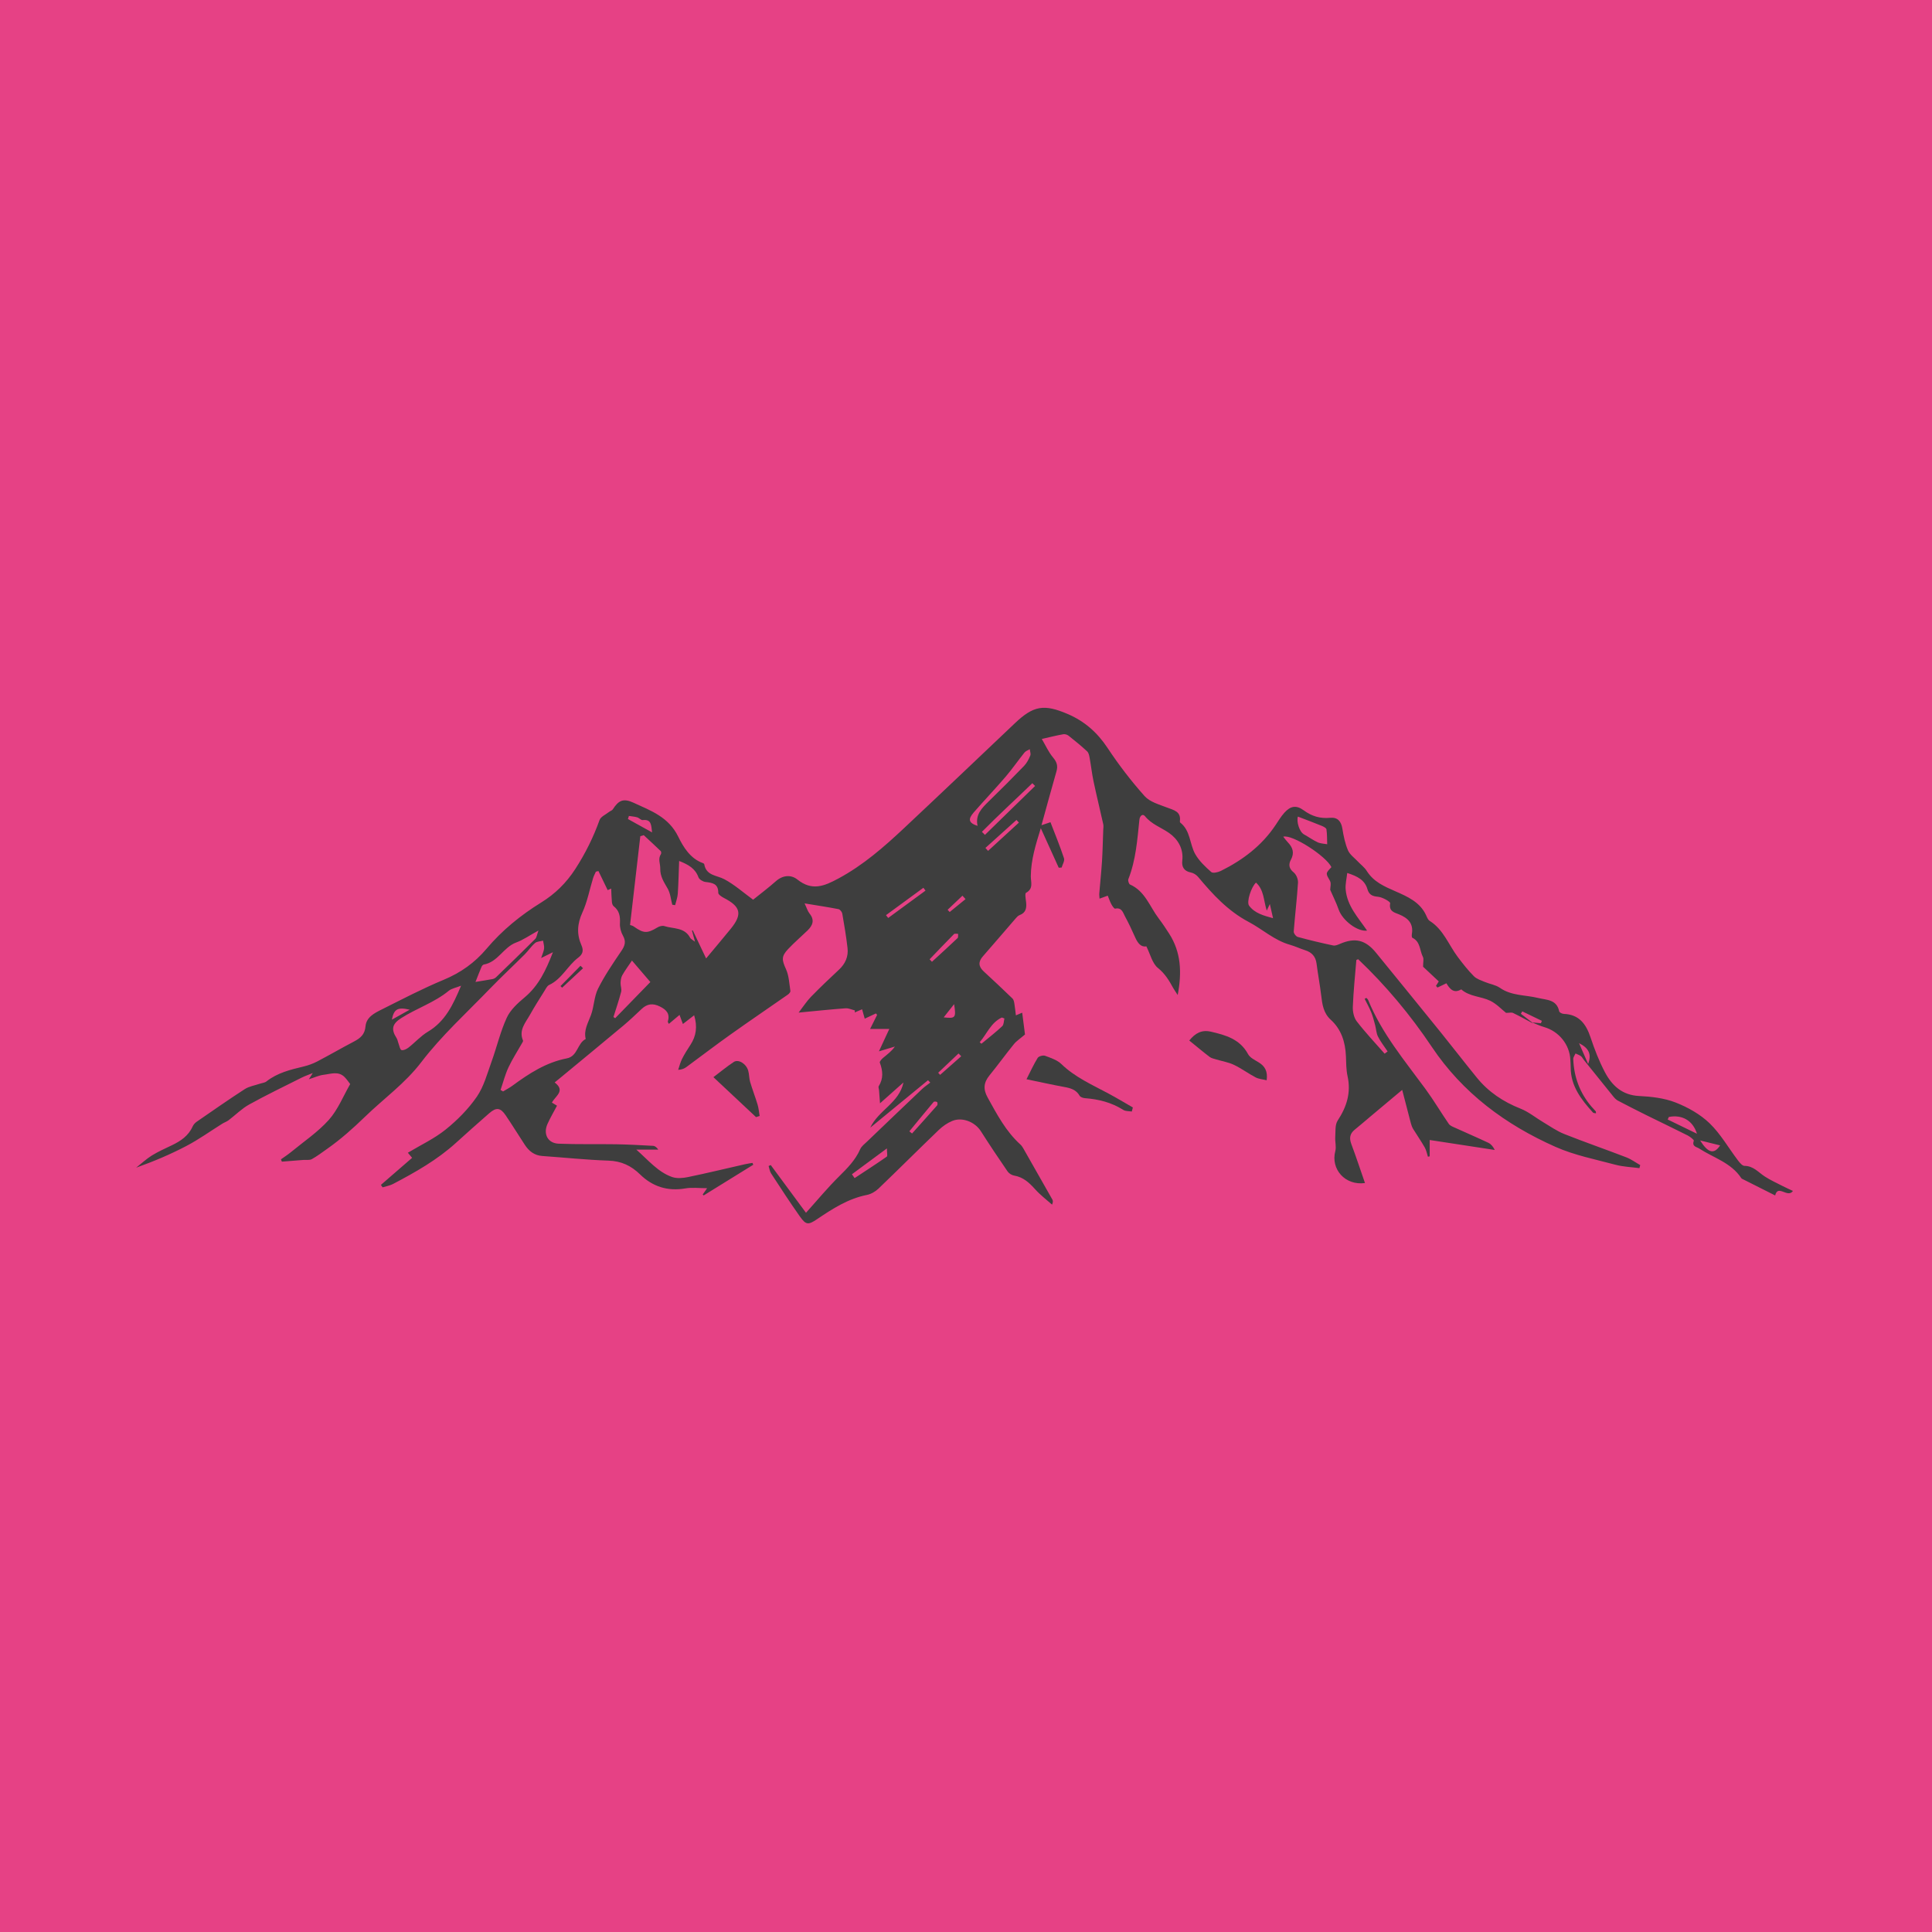 <?xml version="1.0" encoding="UTF-8"?><svg id="uuid-33cc02b1-4059-488d-bacf-5a9f41f0d5d9" xmlns="http://www.w3.org/2000/svg" viewBox="0 0 512 512"><g id="uuid-4bb7634c-affe-4a36-8cb9-5a5687036852"><rect width="512" height="512" fill="#e64185" stroke-width="0"/><path d="M406.07,271.11c-1.69-.9-3.37-1.83-5.09-2.66-.41-.2-1-.03-1.86-.03-1.16-.91-2.52-2.39-4.2-3.21-2.46-1.19-5.48-1.07-7.68-3.02-1.92,1.15-2.99-.02-3.93-1.61-.84.4-1.61.76-2.37,1.13-.13-.15-.26-.29-.39-.44.33-.53.66-1.06.74-1.18-1.62-1.52-3.16-2.96-4.16-3.9,0-1.27.23-2.05-.04-2.58-.88-1.71-.63-4.06-2.8-5.09-.17-.08-.19-.68-.13-1.01.47-2.81-1.06-4.24-3.42-5.2-1.27-.51-2.72-.81-2.33-2.94.07-.4-2.05-1.62-3.23-1.72-1.54-.13-2.38-.57-2.8-2.02-.7-2.4-2.63-3.42-5.35-4.28-.16,1.53-.54,2.95-.42,4.34.37,4.41,3.36,7.51,5.68,10.93-2.55.34-6.54-2.7-7.54-5.6-.61-1.76-1.47-3.44-2.23-5.2,0-.69.31-1.72-.06-2.37-1.14-2.01-1.24-1.95.38-3.65-1.44-2.96-10.4-8.75-12.77-8.07.43.53.78,1.04,1.2,1.47,1.33,1.37,1.82,2.81.83,4.64-.67,1.24-.54,2.33.75,3.37.68.55,1.19,1.81,1.13,2.72-.27,4.31-.8,8.61-1.13,12.92-.04.47.59,1.32,1.07,1.45,3.1.85,6.23,1.59,9.38,2.26.56.12,1.26-.19,1.84-.44,3.98-1.71,6.73-1.05,9.52,2.37,5.74,7.05,11.49,14.09,17.2,21.16,3.19,3.95,6.29,7.98,9.5,11.92,3.09,3.81,7.01,6.42,11.59,8.23,2.14.84,4,2.4,6.01,3.59,1.84,1.09,3.61,2.35,5.57,3.13,5.45,2.17,11,4.08,16.47,6.19,1.29.5,2.45,1.36,3.67,2.05-.07.27-.14.54-.21.81-2.1-.28-4.27-.35-6.3-.89-5.37-1.44-10.93-2.52-15.96-4.76-13.22-5.87-24.56-14.24-32.76-26.49-5.66-8.45-12.16-16.24-19.52-23.23-.26.13-.47.18-.48.24-.34,4.12-.77,8.24-.93,12.37-.05,1.29.28,2.88,1.04,3.86,2.3,2.98,4.9,5.73,7.39,8.57.26-.2.52-.4.79-.6-.86-1.3-1.85-2.54-2.55-3.93-.47-.92-.49-2.06-.77-3.09-.31-1.15-.6-2.31-1.05-3.4-.49-1.21-1.14-2.35-1.72-3.52.15-.08.31-.17.46-.25.16.19.39.35.48.57,3.58,8.81,9.64,16.02,15.18,23.57,2.19,2.99,4.08,6.2,6.19,9.26.35.5,1.1.77,1.7,1.04,2.92,1.33,5.87,2.59,8.77,3.96.72.34,1.27,1.02,1.7,1.9-5.67-.87-11.34-1.73-17.24-2.64v4.33c-.16.03-.32.07-.47.1-.27-.82-.42-1.72-.84-2.45-.95-1.67-2.06-3.26-3.07-4.9-.28-.46-.47-.99-.61-1.51-.74-2.79-1.45-5.59-2.3-8.85-3.12,2.62-5.79,4.85-8.46,7.09-1.37,1.15-2.72,2.33-4.11,3.45-1.31,1.05-1.49,2.25-.91,3.81,1.28,3.41,2.41,6.87,3.62,10.34-5.25.72-9.14-3.67-7.86-8.49.3-1.13-.1-2.43-.02-3.64.1-1.5-.1-3.3.65-4.44,2.4-3.66,3.58-7.39,2.61-11.77-.38-1.73-.35-3.56-.43-5.34-.17-3.71-1.21-7.05-4.04-9.62-1.91-1.74-2.23-4.03-2.51-6.41-.34-2.84-.87-5.65-1.24-8.49-.25-1.85-1.25-2.94-3.01-3.5-1.36-.43-2.67-1.06-4.04-1.45-4.14-1.17-7.27-4.12-10.93-6.05-5.57-2.95-9.53-7.31-13.42-11.95-.46-.55-1.23-1.03-1.93-1.16-1.81-.34-2.43-1.54-2.25-3.09.39-3.25-1.22-5.79-3.51-7.38-2.11-1.47-4.62-2.29-6.36-4.43-.63-.77-1.38-.12-1.49.92-.56,5.33-.93,10.69-2.93,15.75-.15.37.13,1.28.44,1.42,4.01,1.77,5.23,5.88,7.61,9,.99,1.3,1.9,2.67,2.78,4.05,3.13,4.89,3.39,10.19,2.25,16.24-.55-.86-.89-1.32-1.17-1.82-1.09-1.98-2.17-3.82-4.07-5.35-1.49-1.19-2-3.6-3.07-5.73-1.43.28-2.3-.88-2.98-2.42-.83-1.89-1.72-3.75-2.7-5.57-.53-.99-.85-2.38-2.59-2-.24.05-.75-.7-.99-1.15-.37-.68-.62-1.43-.97-2.29-.72.26-1.36.5-2.17.79-.03-.51-.11-.97-.07-1.41.23-2.83.54-5.66.72-8.5.17-2.77.22-5.56.33-8.33.02-.5.11-1.02,0-1.49-.84-3.78-1.77-7.55-2.57-11.34-.44-2.07-.66-4.18-1.04-6.25-.11-.6-.25-1.33-.66-1.71-1.57-1.46-3.24-2.82-4.92-4.15-.36-.28-.96-.47-1.4-.39-1.72.3-3.41.73-5.7,1.25,1.03,1.74,1.79,3.48,2.96,4.88.99,1.18,1.37,2.2.94,3.67-1.34,4.66-2.6,9.34-3.98,14.31.89-.3,1.51-.5,2.38-.8,1.23,3.2,2.53,6.35,3.59,9.57.22.67-.4,1.63-.63,2.45-.26.01-.51.03-.77.04-1.54-3.39-3.08-6.79-4.75-10.47-1.33,4.29-2.61,8.36-2.65,12.75-.01,1.49.78,3.29-1.27,4.37-.33.17-.08,1.6.02,2.44.18,1.56-.03,2.85-1.73,3.48-.38.14-.7.49-.98.81-2.91,3.35-5.78,6.74-8.71,10.07-1.31,1.48-1.22,2.74.22,4.06,2.56,2.35,5.1,4.74,7.6,7.16.31.3.41.86.49,1.32.17.98.26,1.97.41,3.14.63-.27,1.11-.47,1.67-.71.29,2.23.56,4.34.74,5.78-1.24,1.06-2.24,1.7-2.94,2.56-2.21,2.72-4.26,5.57-6.47,8.28-1.54,1.9-1.72,3.63-.49,5.86,2.47,4.46,4.82,8.95,8.66,12.44.31.28.57.65.78,1.02,2.58,4.52,5.16,9.05,7.72,13.59.16.29.21.64-.09,1.34-1.49-1.33-3.11-2.55-4.44-4.03-1.57-1.75-3.16-3.26-5.6-3.67-.63-.11-1.37-.56-1.73-1.08-2.42-3.52-4.79-7.06-7.08-10.66-1.57-2.48-4.95-3.86-7.65-2.72-1.28.54-2.51,1.4-3.52,2.37-5.36,5.15-10.62,10.41-15.99,15.56-.82.78-1.97,1.44-3.06,1.66-4.98.99-9.09,3.65-13.18,6.41-2.35,1.58-2.95,1.59-4.58-.71-2.64-3.73-5.13-7.58-7.63-11.41-.36-.55-.44-1.29-.65-1.95.19-.09.38-.18.56-.26,3.14,4.26,6.29,8.52,9.34,12.65,3.02-3.35,5.74-6.65,8.77-9.64,2.2-2.18,4.32-4.31,5.59-7.2.35-.8,1.19-1.41,1.85-2.05,4.86-4.66,9.72-9.31,14.6-13.94.65-.62,1.42-1.11,2.13-1.67-.2-.21-.4-.42-.6-.63-5.1,4.19-10.2,8.38-15.3,12.57,2.16-4.61,7.66-6.56,8.8-11.98-2.04,1.82-4.09,3.64-6.22,5.53-.1-1.31-.18-2.4-.26-3.49-.03-.36-.23-.81-.08-1.05,1.29-2.05,1.09-4.1.29-6.24-.11-.28.48-.94.88-1.27,1.07-.9,2.22-1.71,3.11-2.99-1.26.38-2.53.76-4.23,1.27.97-2.09,1.8-3.88,2.75-5.93h-5.09c.7-1.41,1.28-2.57,1.86-3.73l-.31-.39c-.98.46-1.95.91-2.97,1.39-.23-.83-.44-1.56-.7-2.49-.72.31-1.33.58-1.95.84.01-.18.03-.36.04-.54-.83-.2-1.67-.62-2.47-.56-3.96.29-7.91.71-12.44,1.14,1.29-1.67,2.17-3.05,3.29-4.2,2.4-2.46,4.89-4.83,7.4-7.17,1.7-1.58,2.54-3.5,2.27-5.76-.35-3.05-.86-6.08-1.39-9.11-.08-.45-.6-1.1-1.01-1.18-2.85-.55-5.72-.98-8.98-1.52.56,1.17.8,2.04,1.31,2.68,1.42,1.74.85,3.16-.54,4.51-1.7,1.64-3.5,3.18-5.12,4.9-1.88,1.98-1.67,2.92-.56,5.38.78,1.74.85,3.81,1.15,5.75.04.28-.36.74-.67.95-5.09,3.56-10.24,7.04-15.3,10.65-3.91,2.78-7.71,5.7-11.58,8.54-.55.4-1.18.7-2.19.75.33-.97.57-1.99,1.03-2.9.64-1.27,1.41-2.49,2.2-3.69,1.55-2.36,1.92-4.87,1-7.87-1.02.79-1.93,1.5-2.98,2.31-.29-.8-.53-1.45-.89-2.41-.98.82-1.86,1.56-2.83,2.38-.13-.28-.31-.48-.27-.6.61-2.03-.28-3.1-2.09-4-1.9-.94-3.39-.74-4.87.66-1.56,1.47-3.12,2.96-4.76,4.34-5.37,4.49-10.77,8.94-16.17,13.4-.65.54-1.31,1.07-2.1,1.72,2.95,2.24.2,3.57-.73,5.34.48.29.9.55,1.35.82-.87,1.64-1.78,3.19-2.51,4.81-1.22,2.68.06,5.15,2.95,5.26,5.06.21,10.12.07,15.19.15,3.29.06,6.57.24,9.85.42.49.03.95.41,1.36,1h-5.82c3.31,2.93,5.77,5.96,9.48,7.26,1.26.44,2.85.3,4.2.02,5.04-1.04,10.05-2.26,15.08-3.4.67-.15,1.34-.24,2.02-.36.07.16.14.33.21.49-4.38,2.71-8.76,5.42-13.14,8.13-.09-.08-.17-.16-.26-.24.32-.46.64-.92,1.17-1.67-2.12,0-3.99-.26-5.76.05-4.7.81-8.7-.47-12.02-3.72-2.38-2.32-4.98-3.53-8.37-3.64-5.85-.2-11.69-.82-17.53-1.23-2.14-.15-3.57-1.32-4.67-3.02-1.68-2.58-3.3-5.19-5.02-7.74-1.4-2.07-2.5-2.2-4.38-.56-2.97,2.59-5.91,5.21-8.82,7.85-4.98,4.52-10.77,7.79-16.67,10.89-.84.44-1.83.6-2.76.89-.15-.22-.3-.43-.45-.65,2.73-2.37,5.46-4.74,8.27-7.17-.48-.58-.92-1.1-1.13-1.35,3.39-2.04,7-3.72,10.01-6.14,3.11-2.5,6.03-5.45,8.28-8.72,1.87-2.72,2.76-6.15,3.91-9.33,1.39-3.85,2.31-7.9,4.02-11.6.96-2.09,2.91-3.86,4.74-5.39,3.68-3.08,5.6-7.1,7.49-11.96-1.25.62-1.94.96-3.13,1.54.38-1.16.73-1.84.79-2.56.06-.67-.18-1.37-.28-2.05-.72.2-1.61.2-2.13.64-1.02.88-1.78,2.05-2.74,3.01-3.03,3.03-6.18,5.95-9.16,9.03-6.19,6.43-12.88,12.49-18.26,19.55-4.32,5.65-9.89,9.59-14.83,14.38-3.21,3.11-6.48,6.03-10.11,8.58-1.34.94-2.64,1.94-4.06,2.72-.61.33-1.5.15-2.26.21-1.89.15-3.78.3-5.67.45-.08-.2-.16-.4-.24-.61.88-.63,1.79-1.21,2.62-1.89,3.41-2.81,7.16-5.32,10.07-8.57,2.41-2.7,3.82-6.3,5.66-9.49-.41-.53-.87-1.22-1.43-1.8-1.66-1.73-3.72-.88-5.6-.66-1.24.14-2.44.72-3.91,1.18.35-.57.55-.9,1.02-1.64-1.24.51-2.09.79-2.89,1.19-4.67,2.35-9.38,4.61-13.95,7.14-1.98,1.1-3.64,2.79-5.47,4.18-.5.38-1.14.58-1.68.92-3.15,1.97-6.19,4.16-9.47,5.88-4.24,2.23-8.68,4.1-13.33,5.76,1.38-1.09,2.68-2.31,4.16-3.23,1.7-1.05,3.55-1.86,5.35-2.73,2.3-1.11,4.34-2.48,5.44-4.94.22-.5.65-.97,1.1-1.28,4.22-2.91,8.42-5.85,12.72-8.63,1.15-.74,2.63-.97,3.96-1.42.6-.21,1.32-.25,1.79-.62,2.9-2.29,6.35-3.12,9.83-3.95,1.24-.3,2.47-.74,3.6-1.33,3.3-1.72,6.52-3.6,9.81-5.32,1.68-.88,2.83-1.87,3.01-3.99.21-2.43,2.35-3.51,4.26-4.46,5.44-2.72,10.84-5.55,16.45-7.88,4.51-1.87,8.26-4.55,11.35-8.21,4.15-4.93,9.06-8.91,14.52-12.29,3.66-2.27,6.61-5.14,9.04-8.9,2.66-4.12,4.76-8.36,6.4-12.93.32-.91,1.64-1.46,2.52-2.16.31-.25.79-.37.99-.68,1.53-2.38,2.78-3.02,5.52-1.75,4.55,2.1,9.27,3.75,11.83,8.99,1.31,2.68,3.18,5.84,6.59,7.02.12.04.28.18.3.29.53,3.07,3.33,2.89,5.35,3.98,2.7,1.45,5.05,3.55,7.6,5.41,1.89-1.52,4.03-3.13,6.03-4.9,1.86-1.65,4.05-1.77,5.71-.44,3.86,3.07,7.06,1.78,10.85-.27,6.6-3.55,12.11-8.38,17.48-13.42,9.82-9.21,19.56-18.49,29.32-27.75,4.91-4.66,7.7-5.11,13.95-2.44,4.49,1.92,7.88,4.91,10.6,9.02,2.95,4.46,6.24,8.75,9.8,12.74,1.39,1.56,3.88,2.24,5.98,3.05,1.79.69,3.7,1.02,3.38,3.59-.02.13.02.33.11.4,2.73,2.14,2.45,5.7,3.97,8.37,1.03,1.8,2.65,3.33,4.23,4.72.44.39,1.8.07,2.55-.3,5.78-2.87,10.82-6.66,14.46-12.1.76-1.13,1.46-2.31,2.36-3.31,1.62-1.81,3.16-2.09,5.12-.65,2.15,1.58,4.37,2.24,7.01,1.99,1.98-.19,2.94.92,3.25,2.89.31,1.94.72,3.93,1.48,5.72.49,1.15,1.71,2,2.62,2.97.78.83,1.76,1.54,2.35,2.49,1.83,2.9,4.61,4.1,7.66,5.43,3.08,1.35,6.52,2.84,8.1,6.38.23.52.48,1.15.92,1.43,3.65,2.29,5.02,6.33,7.44,9.56,1.33,1.77,2.71,3.53,4.27,5.1.74.75,1.9,1.1,2.91,1.53,1.32.56,2.85.76,3.99,1.55,3.06,2.15,6.71,1.86,10.07,2.68,2.33.57,4.98.37,5.65,3.56.06.3.77.66,1.19.67,4.08.15,5.92,2.67,7.11,6.22,1.06,3.17,2.27,6.33,3.83,9.27,1.88,3.53,4.57,6.05,9.04,6.27,3.25.16,6.66.55,9.66,1.72,3.26,1.27,6.54,3.12,9.03,5.52,2.93,2.83,5.01,6.54,7.51,9.83.46.6,1.15,1.45,1.74,1.45,2.35.01,3.67,1.71,5.38,2.82,1.49.97,3.12,1.7,4.71,2.52.87.45,1.76.84,2.74,1.3-1.41,2.02-4-1.86-4.71,1.2-2.81-1.41-5.55-2.79-8.28-4.17-.25-.13-.58-.23-.72-.45-2.68-4.07-7.32-5.35-11.12-7.81-.72-.47-2-.53-1.44-2.06.09-.25-.99-1.08-1.64-1.42-3.61-1.82-7.26-3.56-10.89-5.35-2.54-1.26-5.06-2.54-7.57-3.86-.49-.26-.91-.7-1.26-1.14-2.6-3.2-5.19-6.43-7.77-9.65-.27-.33-.46-.76-.79-1.01-.42-.31-.95-.48-1.43-.71-.21.49-.62,1-.6,1.48.18,4.72,1.72,8.94,4.8,12.57.37.44.78.84,1.15,1.27.07.08.04.26.07.54-.3-.07-.65-.05-.79-.2-3.11-3.44-5.93-7.03-5.91-12.01,0-.64-.06-1.29-.09-1.93-.16-4.07-3.03-7.61-6.99-8.73-1.08-.31-2.1-.81-3.15-1.22.78.07,1.56.15,2.34.22.08-.21.17-.43.25-.64-1.73-.84-3.46-1.67-5.19-2.51-.12.21-.25.43-.37.64,1.02.78,2.03,1.57,3.05,2.35ZM158.61,230.83c-.23.06-.47.11-.7.17-.25.57-.56,1.13-.74,1.72-.94,3.05-1.52,6.25-2.84,9.12-1.37,2.98-1.52,5.77-.25,8.64.66,1.49.32,2.43-.85,3.31-2.82,2.13-4.32,5.66-7.7,7.23-.57.27-.92,1.07-1.3,1.67-1.29,2.06-2.6,4.11-3.78,6.23-1.18,2.1-3.03,4.06-1.85,6.83.08.18-.16.53-.3.77-1.19,2.11-2.53,4.15-3.55,6.34-.89,1.91-1.41,3.98-2.1,5.99.22.13.45.26.67.39.82-.5,1.68-.94,2.45-1.5,4.4-3.24,8.95-6.2,14.43-7.26,2.93-.56,2.76-4.01,5.02-5.14-.57-2.33.6-4.22,1.37-6.29.85-2.26.83-4.9,1.89-7.03,1.74-3.48,3.97-6.74,6.16-9.97.95-1.39,1.34-2.51.45-4.09-.54-.95-.86-2.19-.8-3.27.1-1.82-.14-3.35-1.66-4.53-.28-.22-.43-.72-.47-1.1-.11-1.15-.13-2.32-.19-3.58-.46.21-.75.33-.93.41-.82-1.7-1.64-3.38-2.45-5.06ZM187.14,253.98c2.4-2.89,4.48-5.33,6.5-7.82,3.17-3.89,2.69-5.9-1.84-8.22-.58-.3-1.45-.88-1.45-1.33.02-2.45-1.55-2.66-3.39-2.88-.68-.08-1.65-.66-1.86-1.24-.84-2.31-2.63-3.35-5.12-4.33-.12,3.06-.17,5.88-.36,8.69-.07,1.02-.46,2.02-.7,3.03-.25-.04-.51-.08-.76-.12-.38-1.42-.5-3-1.2-4.24-.97-1.72-2.04-3.19-1.99-5.4.03-1.25-.67-2.5.18-3.76.12-.18.1-.66-.04-.8-1.48-1.43-3-2.83-4.51-4.23-.3.09-.61.18-.91.27-.9,7.79-1.8,15.58-2.72,23.54.18.07.62.13.94.36,2.68,1.9,3.59,1.92,6.32.28.51-.31,1.3-.53,1.82-.36,2.38.77,5.36.28,6.84,3.09.17.32.6.5,1.29,1.05-.35-1.29-.58-2.12-.8-2.95.07-.02.14-.04.21-.06,1.12,2.35,2.24,4.7,3.54,7.45ZM122.19,261.22c-1.4.56-2.53.74-3.28,1.36-3.81,3.13-8.54,4.63-12.63,7.26-2.34,1.5-2.69,2.93-1.19,5.25.28.43.34.99.53,1.47.24.61.38,1.6.78,1.72.52.15,1.34-.26,1.86-.66,1.74-1.36,3.25-3.08,5.13-4.2,4.57-2.71,6.66-7.07,8.8-12.2ZM142.73,246.58c-2.43,1.33-4.09,2.52-5.93,3.19-3.38,1.24-4.84,5.19-8.58,5.84-.23.04-.49.34-.6.59-.58,1.37-1.11,2.76-1.61,4.02,1.72-.28,3.13-.5,4.53-.76.33-.06.68-.25.92-.48,3.48-3.37,6.96-6.73,10.38-10.15.4-.4.45-1.14.86-2.25ZM167.48,254.55c-.95,1.41-1.84,2.61-2.57,3.9-.33.58-.42,1.35-.45,2.03-.03.79.34,1.64.15,2.36-.58,2.25-1.35,4.45-2.04,6.68.15.1.31.2.46.31,3.15-3.24,6.3-6.48,9.32-9.58-1.44-1.69-3.06-3.57-4.87-5.69ZM259.07,218.88c-.66-2.95,1.11-4.71,2.94-6.5,3.18-3.09,6.32-6.23,9.39-9.42.72-.74,1.22-1.74,1.63-2.71.2-.47-.07-1.13-.13-1.71-.48.29-1.08.49-1.41.9-1.7,2.11-3.24,4.36-5,6.41-2.74,3.2-5.66,6.26-8.43,9.44-1.62,1.86-1.36,2.81,1.02,3.58ZM343.95,216.41c-.41,1.39.42,4.06,1.63,4.72,1.22.67,2.36,1.51,3.62,2.09.76.35,1.68.35,2.52.51-.05-1.32-.01-2.65-.2-3.95-.05-.36-.75-.71-1.22-.91-2.06-.84-4.15-1.62-6.34-2.46ZM335.7,241.32c-.85-2.7-.71-5.5-2.85-7.42-1.25,1.15-2.57,5.11-1.83,6.11,1.48,2,3.79,2.62,6.35,3.32-.32-1.41-.54-2.42-.85-3.76-.35.75-.53,1.13-.82,1.75ZM274.31,208.29c-.24-.24-.48-.49-.73-.73-4.44,4.3-9.02,8.48-13.36,12.88.27.27.53.54.8.81,4.43-4.32,8.86-8.64,13.29-12.96ZM235.04,304.34c-3.44,2.54-6.35,4.69-9.27,6.85.24.34.47.68.71,1.02,2.85-1.88,5.73-3.73,8.53-5.69.25-.17.03-1.01.03-2.18ZM442.26,296.01c-.1.22-.2.45-.3.67,2.58,1.26,5.17,2.51,7.75,3.77-1.11-3.6-4.05-5.11-7.45-4.44ZM259.63,276.21l.46.39c1.85-1.53,3.75-3,5.5-4.64.45-.42.41-1.35.59-2.05-.23-.09-.46-.17-.68-.26-2.91,1.35-3.96,4.34-5.87,6.55ZM246.35,254.22l.63.66c2.27-2.09,4.56-4.16,6.79-6.28.21-.2.1-.74.14-1.12-.37.02-.91-.13-1.1.07-2.18,2.2-4.31,4.45-6.46,6.68ZM240.99,299.81c.24.19.47.38.71.58,2.22-2.47,4.45-4.94,6.64-7.44.16-.18.15-.75,0-.89-.18-.16-.78-.19-.91-.04-2.17,2.58-4.3,5.19-6.44,7.79ZM234.79,242.52c.2.25.39.5.59.75,3.3-2.42,6.59-4.83,9.89-7.25l-.56-.75c-3.31,2.42-6.61,4.84-9.92,7.26ZM172.81,220.59c-.25-1.94-.15-3.52-2.48-3.26-.45.05-.95-.58-1.47-.73-.71-.21-1.46-.25-2.19-.37-.09.27-.17.55-.26.82,1.98,1.1,3.97,2.19,6.4,3.54ZM261.15,224.71c.23.26.47.52.7.78,2.72-2.5,5.45-5,8.17-7.49-.21-.24-.43-.48-.64-.71-2.74,2.47-5.49,4.95-8.23,7.42ZM450.55,302.23c2.07,3.31,3.68,3.79,5.3,1.31-1.77-.44-3.33-.83-5.3-1.31ZM418.46,276.45c.74,1.69,1.48,3.39,2.41,5.51.96-2.53.24-4.18-2.41-5.51ZM103.85,270.22c1.65-.92,2.99-1.67,4.72-2.64-3.17-.75-4.18-.17-4.72,2.64ZM254.73,279.91c-.24-.24-.47-.49-.71-.73-1.8,1.7-3.59,3.4-5.39,5.11l.51.56c1.86-1.64,3.72-3.29,5.59-4.93ZM252.85,266.11c-1.03,1.31-1.84,2.33-2.76,3.5,3.14.35,3.32.14,2.76-3.5ZM255.87,238.27c-.27-.3-.54-.6-.81-.9-1.31,1.24-2.62,2.48-3.93,3.73.18.2.37.39.55.59,1.4-1.14,2.8-2.28,4.2-3.42Z" fill="#3e3e3e" stroke-width="0"/><path d="M299.96,294.57c-.77-.13-1.68-.05-2.29-.44-3.12-1.97-6.52-2.83-10.15-3.1-.5-.04-1.19-.28-1.41-.65-.94-1.63-2.44-2.03-4.12-2.33-3.22-.59-6.42-1.31-9.96-2.04,1.06-2.07,1.9-3.94,2.97-5.66.28-.44,1.41-.75,1.94-.56,1.53.56,3.23,1.13,4.35,2.21,3.63,3.51,8.16,5.48,12.49,7.81,2.18,1.17,4.3,2.45,6.44,3.68l-.28,1.08Z" fill="#3e3e3e" stroke-width="0"/><path d="M315.17,275.75c1.58-1.96,3.31-2.9,5.7-2.35,3.96.91,7.73,1.97,9.89,5.97.52.96,1.82,1.56,2.84,2.19,1.63,1.01,2.4,2.36,2.08,4.72-1.02-.25-2.07-.31-2.92-.76-1.96-1.02-3.75-2.37-5.74-3.32-1.47-.7-3.15-.97-4.74-1.45-.59-.18-1.26-.31-1.73-.67-1.8-1.37-3.53-2.83-5.38-4.33Z" fill="#3e3e3e" stroke-width="0"/><path d="M200.36,296.05c-3.68-3.45-7.36-6.9-11.3-10.59,1.91-1.44,3.59-2.84,5.4-4.03,1.24-.81,3.31.48,3.83,2.33.27.96.22,2,.5,2.95.6,2.03,1.37,4,1.98,6.03.29.97.37,2,.54,3-.32.1-.64.2-.95.31Z" fill="#3e3e3e" stroke-width="0"/><path d="M154.51,256.59c-1.85,1.72-3.69,3.44-5.54,5.16l-.43-.43c1.77-1.79,3.54-3.59,5.3-5.38l.67.65Z" fill="#3e3e3e" stroke-width="0"/></g></svg>